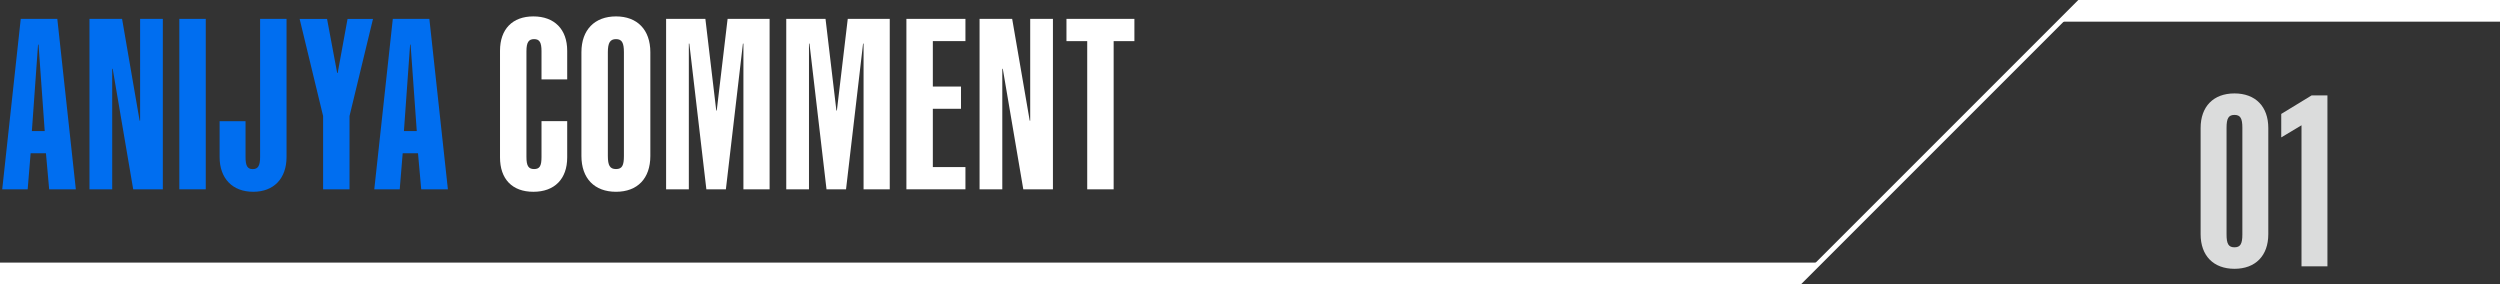 <?xml version="1.0" encoding="UTF-8"?>
<svg id="_レイヤー_2" data-name="レイヤー 2" xmlns="http://www.w3.org/2000/svg" viewBox="0 0 506.04 57.54">
  <rect x="0" y="0" width="506.04" height="57.54" fill="#333333" stroke="none"/>
  <defs>
    <style>
      .cls-1 {
        fill: #fff;
      }

      .cls-2 {
        fill: none;
        stroke: #fff;
        stroke-miterlimit: 10;
      }

      .cls-3 {
        fill: #dbdcdc;
      }

      .cls-4 {
        fill: #006ef0;
      }
    </style>
  </defs>
  <g id="sticker">
    <g>
      <g>
        <path class="cls-4" d="M4.2,3.82h7.4l3.75,34.5h-5.4l-.65-7.3h-3.1l-.6,7.3H.45L4.2,3.82ZM9.05,26.53l-1.25-17.5h-.1l-1.25,17.5h2.6Z"/>
        <path class="cls-4" d="M18.11,3.82h6.6l3.55,20.6h.1V3.82h4.6v34.5h-6l-4.15-24.4h-.1v24.4h-4.6V3.82Z"/>
        <path class="cls-4" d="M36.3,3.82h5.35v34.5h-5.35V3.82Z"/>
        <path class="cls-4" d="M44.45,31.78v-7.25h5.25v7.2c0,1.8.35,2.5,1.45,2.5s1.5-.7,1.5-2.5V3.82h5.35v27.95c0,4.4-2.6,7.05-6.75,7.05s-6.8-2.65-6.8-7.05Z"/>
        <path class="cls-4" d="M65.4,23.48l-4.75-19.65h5.55l2.05,10.95h.1l2-10.95h5.15l-4.75,19.65v14.85h-5.35v-14.85Z"/>
        <path class="cls-4" d="M79.51,3.82h7.4l3.75,34.5h-5.4l-.65-7.3h-3.1l-.6,7.3h-5.15l3.75-34.5ZM84.36,26.53l-1.25-17.5h-.1l-1.25,17.5h2.6Z"/>
        <path class="cls-1" d="M101.21,31.88V10.27c0-4.35,2.5-6.95,6.75-6.95s6.85,2.6,6.85,6.95v5.8h-5.2v-5.7c0-1.8-.4-2.45-1.5-2.45s-1.55.65-1.55,2.45v21.4c0,1.8.4,2.45,1.55,2.45s1.5-.65,1.5-2.45v-7.25h5.2v7.35c0,4.35-2.55,6.95-6.85,6.95s-6.75-2.6-6.75-6.95Z"/>
        <path class="cls-1" d="M117.69,31.58V10.57c0-4.55,2.7-7.25,7-7.25s6.95,2.7,6.95,7.25v21c0,4.55-2.6,7.25-6.95,7.25s-7-2.7-7-7.25ZM126.29,31.58V10.57c0-1.9-.4-2.65-1.6-2.65s-1.65.75-1.65,2.65v21c0,1.9.4,2.65,1.65,2.65s1.6-.75,1.6-2.65Z"/>
        <path class="cls-1" d="M134.83,3.82h7.95l2.2,18.55h.1l2.2-18.55h8.5v34.5h-5.3V8.82h-.1l-3.45,29.5h-3.95l-3.45-29.5h-.1v29.5h-4.6V3.82Z"/>
        <path class="cls-1" d="M159.15,3.82h7.95l2.2,18.55h.1l2.2-18.55h8.5v34.5h-5.3V8.82h-.1l-3.45,29.5h-3.95l-3.45-29.5h-.1v29.5h-4.6V3.82Z"/>
        <path class="cls-1" d="M183.47,3.82h11.95v4.5h-6.6v9.2h5.7v4.5h-5.7v11.8h6.6v4.5h-11.95V3.82Z"/>
        <path class="cls-1" d="M198.28,3.82h6.6l3.55,20.6h.1V3.82h4.6v34.5h-6l-4.15-24.4h-.1v24.4h-4.6V3.82Z"/>
        <path class="cls-1" d="M220.07,8.32h-4.2V3.82h13.75v4.5h-4.2v30h-5.35V8.32Z"/>
      </g>
      <g>
        <polygon class="cls-1" points="506.04 .5 506.04 4.39 416.99 4.39 420.87 .5 506.04 .5"/>
        <polyline class="cls-2" points="0 57.04 364.35 57.04 420.89 .5 506.04 .5"/>
        <polygon class="cls-1" points="0 57.04 0 53.16 368.24 53.16 364.36 57.04 0 57.04"/>
      </g>
      <g>
        <path class="cls-3" d="M445.44,47.41v-21.5c0-4.35,2.6-7,6.85-7s6.85,2.65,6.85,7v21.5c0,4.35-2.6,7-6.85,7s-6.85-2.65-6.85-7ZM453.89,47.46v-21.6c0-1.9-.4-2.6-1.6-2.6s-1.6.7-1.6,2.6v21.6c0,1.9.4,2.6,1.6,2.6s1.6-.7,1.6-2.6Z"/>
        <path class="cls-3" d="M465.86,25.36l-4.1,2.45v-4.75l6.15-3.75h3.2v34.6h-5.25v-28.55Z"/>
      </g>
    </g>
  </g>
</svg>